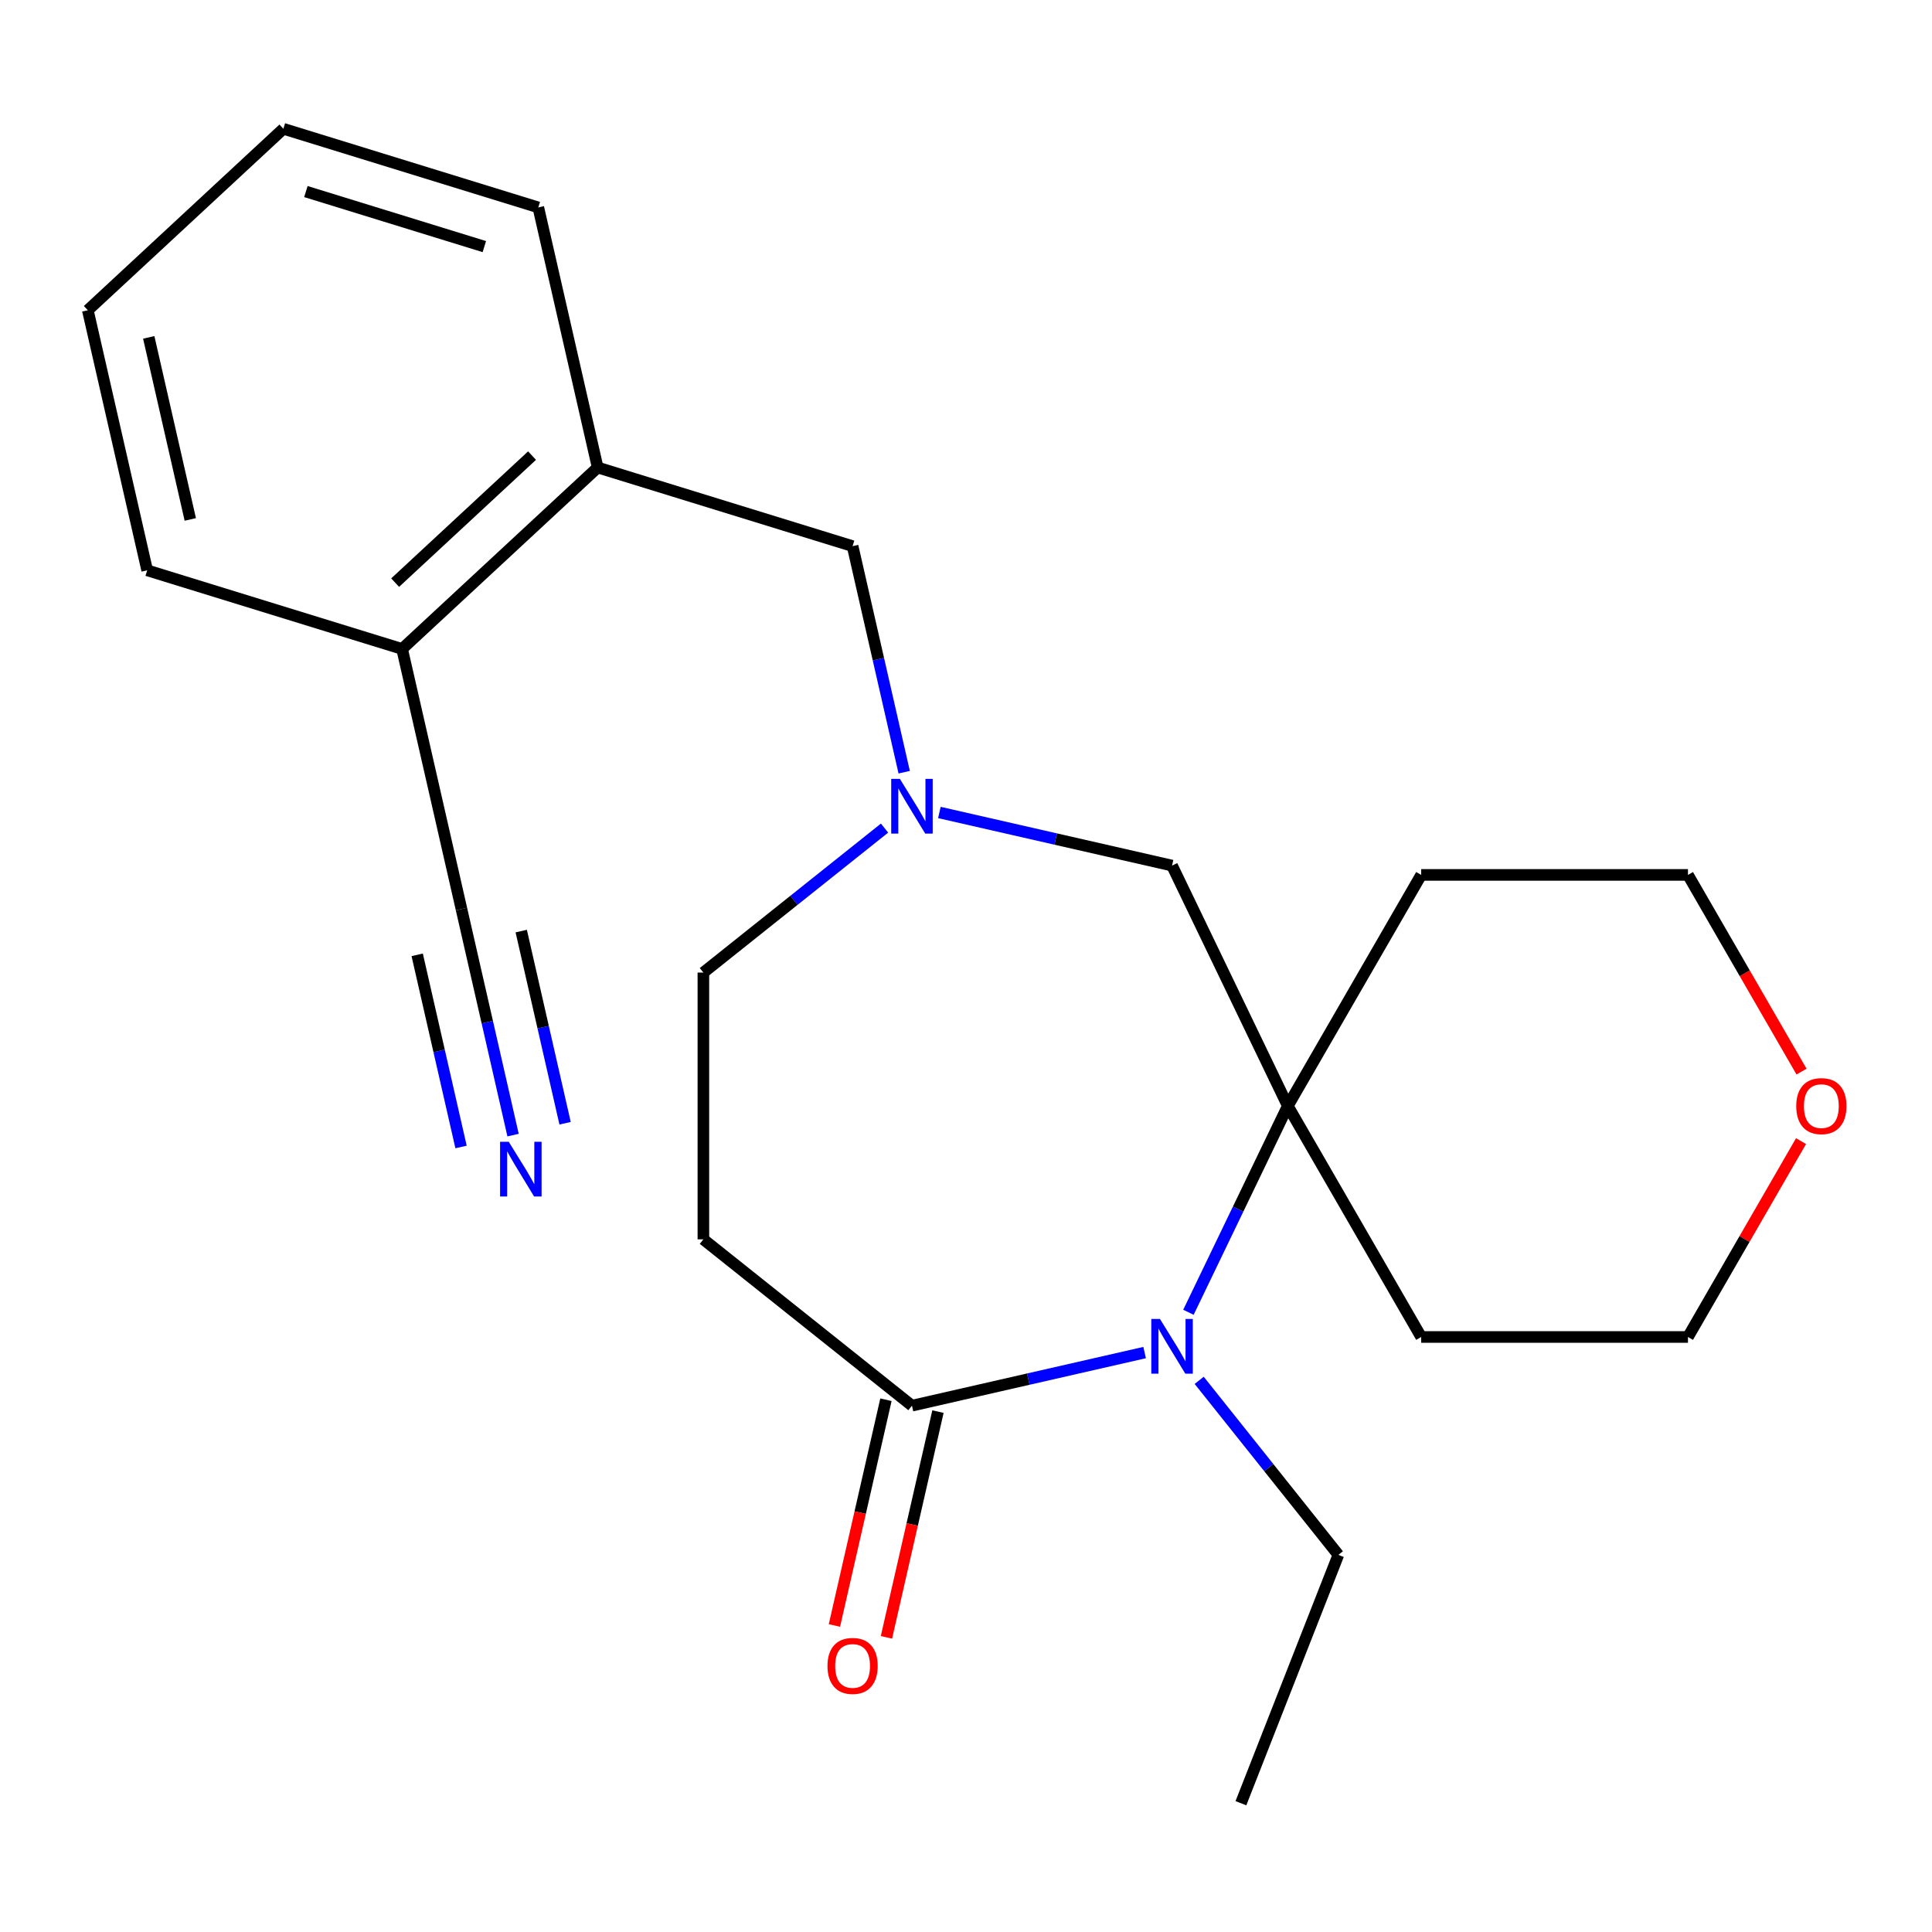 <?xml version='1.0' encoding='iso-8859-1'?>
<svg version='1.1' baseProfile='full'
              xmlns='http://www.w3.org/2000/svg'
                      xmlns:rdkit='http://www.rdkit.org/xml'
                      xmlns:xlink='http://www.w3.org/1999/xlink'
                  xml:space='preserve'
width='1000px' height='1000px' viewBox='0 0 1000 1000'>
<!-- END OF HEADER -->
<rect style='opacity:1.0;fill:#FFFFFF;stroke:none' width='1000' height='1000' x='0' y='0'> </rect>
<path class='bond-0' d='M 615.131,679.234 L 640.847,625.836' style='fill:none;fill-rule:evenodd;stroke:#0000FF;stroke-width:6px;stroke-linecap:butt;stroke-linejoin:miter;stroke-opacity:1' />
<path class='bond-0' d='M 640.847,625.836 L 666.562,572.437' style='fill:none;fill-rule:evenodd;stroke:#000000;stroke-width:6px;stroke-linecap:butt;stroke-linejoin:miter;stroke-opacity:1' />
<path class='bond-1' d='M 592.458,700.086 L 532.243,713.829' style='fill:none;fill-rule:evenodd;stroke:#0000FF;stroke-width:6px;stroke-linecap:butt;stroke-linejoin:miter;stroke-opacity:1' />
<path class='bond-1' d='M 532.243,713.829 L 472.028,727.573' style='fill:none;fill-rule:evenodd;stroke:#000000;stroke-width:6px;stroke-linecap:butt;stroke-linejoin:miter;stroke-opacity:1' />
<path class='bond-15' d='M 620.695,714.459 L 656.719,759.632' style='fill:none;fill-rule:evenodd;stroke:#0000FF;stroke-width:6px;stroke-linecap:butt;stroke-linejoin:miter;stroke-opacity:1' />
<path class='bond-15' d='M 656.719,759.632 L 692.743,804.805' style='fill:none;fill-rule:evenodd;stroke:#000000;stroke-width:6px;stroke-linecap:butt;stroke-linejoin:miter;stroke-opacity:1' />
<path class='bond-5' d='M 666.562,572.437 L 606.65,448.028' style='fill:none;fill-rule:evenodd;stroke:#000000;stroke-width:6px;stroke-linecap:butt;stroke-linejoin:miter;stroke-opacity:1' />
<path class='bond-13' d='M 666.562,572.437 L 735.604,452.853' style='fill:none;fill-rule:evenodd;stroke:#000000;stroke-width:6px;stroke-linecap:butt;stroke-linejoin:miter;stroke-opacity:1' />
<path class='bond-14' d='M 666.562,572.437 L 735.604,692.021' style='fill:none;fill-rule:evenodd;stroke:#000000;stroke-width:6px;stroke-linecap:butt;stroke-linejoin:miter;stroke-opacity:1' />
<path class='bond-3' d='M 472.028,727.573 L 364.07,641.479' style='fill:none;fill-rule:evenodd;stroke:#000000;stroke-width:6px;stroke-linecap:butt;stroke-linejoin:miter;stroke-opacity:1' />
<path class='bond-10' d='M 458.566,724.5 L 445.231,782.925' style='fill:none;fill-rule:evenodd;stroke:#000000;stroke-width:6px;stroke-linecap:butt;stroke-linejoin:miter;stroke-opacity:1' />
<path class='bond-10' d='M 445.231,782.925 L 431.896,841.35' style='fill:none;fill-rule:evenodd;stroke:#FF0000;stroke-width:6px;stroke-linecap:butt;stroke-linejoin:miter;stroke-opacity:1' />
<path class='bond-10' d='M 485.49,730.646 L 472.155,789.07' style='fill:none;fill-rule:evenodd;stroke:#000000;stroke-width:6px;stroke-linecap:butt;stroke-linejoin:miter;stroke-opacity:1' />
<path class='bond-10' d='M 472.155,789.07 L 458.82,847.495' style='fill:none;fill-rule:evenodd;stroke:#FF0000;stroke-width:6px;stroke-linecap:butt;stroke-linejoin:miter;stroke-opacity:1' />
<path class='bond-2' d='M 486.22,420.541 L 546.435,434.285' style='fill:none;fill-rule:evenodd;stroke:#0000FF;stroke-width:6px;stroke-linecap:butt;stroke-linejoin:miter;stroke-opacity:1' />
<path class='bond-2' d='M 546.435,434.285 L 606.65,448.028' style='fill:none;fill-rule:evenodd;stroke:#000000;stroke-width:6px;stroke-linecap:butt;stroke-linejoin:miter;stroke-opacity:1' />
<path class='bond-7' d='M 468.008,399.69 L 454.655,341.185' style='fill:none;fill-rule:evenodd;stroke:#0000FF;stroke-width:6px;stroke-linecap:butt;stroke-linejoin:miter;stroke-opacity:1' />
<path class='bond-7' d='M 454.655,341.185 L 441.302,282.68' style='fill:none;fill-rule:evenodd;stroke:#000000;stroke-width:6px;stroke-linecap:butt;stroke-linejoin:miter;stroke-opacity:1' />
<path class='bond-23' d='M 457.836,428.62 L 410.953,466.008' style='fill:none;fill-rule:evenodd;stroke:#0000FF;stroke-width:6px;stroke-linecap:butt;stroke-linejoin:miter;stroke-opacity:1' />
<path class='bond-23' d='M 410.953,466.008 L 364.07,503.396' style='fill:none;fill-rule:evenodd;stroke:#000000;stroke-width:6px;stroke-linecap:butt;stroke-linejoin:miter;stroke-opacity:1' />
<path class='bond-11' d='M 364.07,641.479 L 364.07,503.396' style='fill:none;fill-rule:evenodd;stroke:#000000;stroke-width:6px;stroke-linecap:butt;stroke-linejoin:miter;stroke-opacity:1' />
<path class='bond-4' d='M 265.563,587.531 L 252.21,529.026' style='fill:none;fill-rule:evenodd;stroke:#0000FF;stroke-width:6px;stroke-linecap:butt;stroke-linejoin:miter;stroke-opacity:1' />
<path class='bond-4' d='M 252.21,529.026 L 238.857,470.522' style='fill:none;fill-rule:evenodd;stroke:#000000;stroke-width:6px;stroke-linecap:butt;stroke-linejoin:miter;stroke-opacity:1' />
<path class='bond-4' d='M 292.488,581.386 L 281.137,531.657' style='fill:none;fill-rule:evenodd;stroke:#0000FF;stroke-width:6px;stroke-linecap:butt;stroke-linejoin:miter;stroke-opacity:1' />
<path class='bond-4' d='M 281.137,531.657 L 269.787,481.928' style='fill:none;fill-rule:evenodd;stroke:#000000;stroke-width:6px;stroke-linecap:butt;stroke-linejoin:miter;stroke-opacity:1' />
<path class='bond-4' d='M 238.639,593.677 L 227.289,543.947' style='fill:none;fill-rule:evenodd;stroke:#0000FF;stroke-width:6px;stroke-linecap:butt;stroke-linejoin:miter;stroke-opacity:1' />
<path class='bond-4' d='M 227.289,543.947 L 215.938,494.218' style='fill:none;fill-rule:evenodd;stroke:#000000;stroke-width:6px;stroke-linecap:butt;stroke-linejoin:miter;stroke-opacity:1' />
<path class='bond-6' d='M 238.857,470.522 L 208.13,335.9' style='fill:none;fill-rule:evenodd;stroke:#000000;stroke-width:6px;stroke-linecap:butt;stroke-linejoin:miter;stroke-opacity:1' />
<path class='bond-8' d='M 441.302,282.68 L 309.353,241.979' style='fill:none;fill-rule:evenodd;stroke:#000000;stroke-width:6px;stroke-linecap:butt;stroke-linejoin:miter;stroke-opacity:1' />
<path class='bond-9' d='M 309.353,241.979 L 208.13,335.9' style='fill:none;fill-rule:evenodd;stroke:#000000;stroke-width:6px;stroke-linecap:butt;stroke-linejoin:miter;stroke-opacity:1' />
<path class='bond-9' d='M 275.385,235.823 L 204.529,301.567' style='fill:none;fill-rule:evenodd;stroke:#000000;stroke-width:6px;stroke-linecap:butt;stroke-linejoin:miter;stroke-opacity:1' />
<path class='bond-18' d='M 309.353,241.979 L 278.626,107.358' style='fill:none;fill-rule:evenodd;stroke:#000000;stroke-width:6px;stroke-linecap:butt;stroke-linejoin:miter;stroke-opacity:1' />
<path class='bond-19' d='M 208.13,335.9 L 76.181,295.199' style='fill:none;fill-rule:evenodd;stroke:#000000;stroke-width:6px;stroke-linecap:butt;stroke-linejoin:miter;stroke-opacity:1' />
<path class='bond-12' d='M 932.214,590.65 L 902.951,641.335' style='fill:none;fill-rule:evenodd;stroke:#FF0000;stroke-width:6px;stroke-linecap:butt;stroke-linejoin:miter;stroke-opacity:1' />
<path class='bond-12' d='M 902.951,641.335 L 873.687,692.021' style='fill:none;fill-rule:evenodd;stroke:#000000;stroke-width:6px;stroke-linecap:butt;stroke-linejoin:miter;stroke-opacity:1' />
<path class='bond-24' d='M 932.469,554.665 L 903.078,503.759' style='fill:none;fill-rule:evenodd;stroke:#FF0000;stroke-width:6px;stroke-linecap:butt;stroke-linejoin:miter;stroke-opacity:1' />
<path class='bond-24' d='M 903.078,503.759 L 873.687,452.853' style='fill:none;fill-rule:evenodd;stroke:#000000;stroke-width:6px;stroke-linecap:butt;stroke-linejoin:miter;stroke-opacity:1' />
<path class='bond-16' d='M 735.604,452.853 L 873.687,452.853' style='fill:none;fill-rule:evenodd;stroke:#000000;stroke-width:6px;stroke-linecap:butt;stroke-linejoin:miter;stroke-opacity:1' />
<path class='bond-17' d='M 735.604,692.021 L 873.687,692.021' style='fill:none;fill-rule:evenodd;stroke:#000000;stroke-width:6px;stroke-linecap:butt;stroke-linejoin:miter;stroke-opacity:1' />
<path class='bond-20' d='M 692.743,804.805 L 642.296,933.343' style='fill:none;fill-rule:evenodd;stroke:#000000;stroke-width:6px;stroke-linecap:butt;stroke-linejoin:miter;stroke-opacity:1' />
<path class='bond-21' d='M 278.626,107.358 L 146.677,66.657' style='fill:none;fill-rule:evenodd;stroke:#000000;stroke-width:6px;stroke-linecap:butt;stroke-linejoin:miter;stroke-opacity:1' />
<path class='bond-21' d='M 250.694,127.642 L 158.329,99.152' style='fill:none;fill-rule:evenodd;stroke:#000000;stroke-width:6px;stroke-linecap:butt;stroke-linejoin:miter;stroke-opacity:1' />
<path class='bond-25' d='M 76.181,295.199 L 45.455,160.578' style='fill:none;fill-rule:evenodd;stroke:#000000;stroke-width:6px;stroke-linecap:butt;stroke-linejoin:miter;stroke-opacity:1' />
<path class='bond-25' d='M 98.496,268.861 L 76.988,174.626' style='fill:none;fill-rule:evenodd;stroke:#000000;stroke-width:6px;stroke-linecap:butt;stroke-linejoin:miter;stroke-opacity:1' />
<path class='bond-22' d='M 146.677,66.657 L 45.455,160.578' style='fill:none;fill-rule:evenodd;stroke:#000000;stroke-width:6px;stroke-linecap:butt;stroke-linejoin:miter;stroke-opacity:1' />
<path  class='atom-0' d='M 600.39 682.687
L 609.67 697.687
Q 610.59 699.167, 612.07 701.847
Q 613.55 704.527, 613.63 704.687
L 613.63 682.687
L 617.39 682.687
L 617.39 711.007
L 613.51 711.007
L 603.55 694.607
Q 602.39 692.687, 601.15 690.487
Q 599.95 688.287, 599.59 687.607
L 599.59 711.007
L 595.91 711.007
L 595.91 682.687
L 600.39 682.687
' fill='#0000FF'/>
<path  class='atom-3' d='M 465.768 403.142
L 475.048 418.142
Q 475.968 419.622, 477.448 422.302
Q 478.928 424.982, 479.008 425.142
L 479.008 403.142
L 482.768 403.142
L 482.768 431.462
L 478.888 431.462
L 468.928 415.062
Q 467.768 413.142, 466.528 410.942
Q 465.328 408.742, 464.968 408.062
L 464.968 431.462
L 461.288 431.462
L 461.288 403.142
L 465.768 403.142
' fill='#0000FF'/>
<path  class='atom-5' d='M 263.323 590.983
L 272.603 605.983
Q 273.523 607.463, 275.003 610.143
Q 276.483 612.823, 276.563 612.983
L 276.563 590.983
L 280.323 590.983
L 280.323 619.303
L 276.443 619.303
L 266.483 602.903
Q 265.323 600.983, 264.083 598.783
Q 262.883 596.583, 262.523 595.903
L 262.523 619.303
L 258.843 619.303
L 258.843 590.983
L 263.323 590.983
' fill='#0000FF'/>
<path  class='atom-11' d='M 428.302 862.275
Q 428.302 855.475, 431.662 851.675
Q 435.022 847.875, 441.302 847.875
Q 447.582 847.875, 450.942 851.675
Q 454.302 855.475, 454.302 862.275
Q 454.302 869.155, 450.902 873.075
Q 447.502 876.955, 441.302 876.955
Q 435.062 876.955, 431.662 873.075
Q 428.302 869.195, 428.302 862.275
M 441.302 873.755
Q 445.622 873.755, 447.942 870.875
Q 450.302 867.955, 450.302 862.275
Q 450.302 856.715, 447.942 853.915
Q 445.622 851.075, 441.302 851.075
Q 436.982 851.075, 434.622 853.875
Q 432.302 856.675, 432.302 862.275
Q 432.302 867.995, 434.622 870.875
Q 436.982 873.755, 441.302 873.755
' fill='#FF0000'/>
<path  class='atom-13' d='M 929.729 572.517
Q 929.729 565.717, 933.089 561.917
Q 936.449 558.117, 942.729 558.117
Q 949.009 558.117, 952.369 561.917
Q 955.729 565.717, 955.729 572.517
Q 955.729 579.397, 952.329 583.317
Q 948.929 587.197, 942.729 587.197
Q 936.489 587.197, 933.089 583.317
Q 929.729 579.437, 929.729 572.517
M 942.729 583.997
Q 947.049 583.997, 949.369 581.117
Q 951.729 578.197, 951.729 572.517
Q 951.729 566.957, 949.369 564.157
Q 947.049 561.317, 942.729 561.317
Q 938.409 561.317, 936.049 564.117
Q 933.729 566.917, 933.729 572.517
Q 933.729 578.237, 936.049 581.117
Q 938.409 583.997, 942.729 583.997
' fill='#FF0000'/>
</svg>
